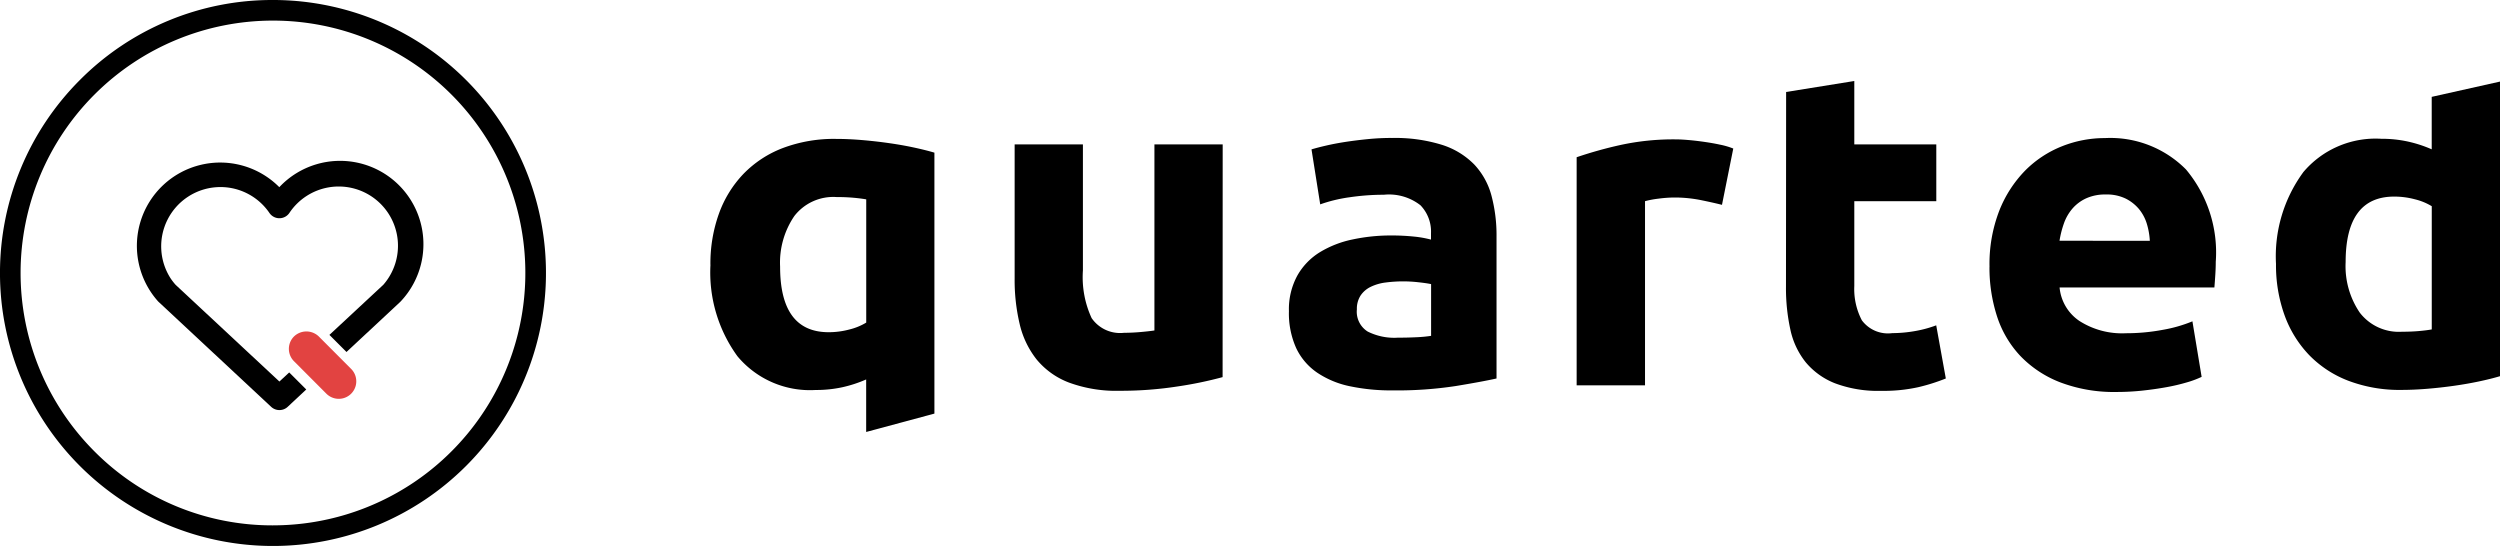 <svg xmlns="http://www.w3.org/2000/svg" width="153.059" height="33.425" viewBox="0 0 153.059 33.425">
  <g id="Groupe_255" data-name="Groupe 255" transform="translate(0 -0.041)">
    <g id="Groupe_254" data-name="Groupe 254">
      <g id="Groupe_256" data-name="Groupe 256">
        <path id="Ellipse_58" data-name="Ellipse 58" d="M16.082-.631A16.712,16.712,0,0,1,27.9,27.9,16.712,16.712,0,1,1,4.264,4.264,16.6,16.6,0,0,1,16.082-.631Zm0,32.164A15.451,15.451,0,0,0,27.008,5.156,15.451,15.451,0,1,0,5.156,27.008,15.35,15.35,0,0,0,16.082,31.534Z" transform="translate(0.63 0.672)"/>
        <path id="Tracé_15607" data-name="Tracé 15607" d="M17.1,25.147a.735.735,0,0,1-.5-.2l-6.886-6.42a.581.581,0,0,1-.049-.05A5.1,5.1,0,0,1,17.1,11.5a5.1,5.1,0,0,1,7.442,6.984c-.015.016-.03.032-.049.05l-3.28,3.057-1.045-1.046,3.3-3.068a3.628,3.628,0,1,0-5.75-4.4.739.739,0,0,1-1.024.2.75.75,0,0,1-.2-.2,3.628,3.628,0,0,0-6.042,4.017,3.567,3.567,0,0,0,.3.385L17.106,23.4l.6-.557,1.044,1.044-1.135,1.06a.736.736,0,0,1-.506.2"/>
        <path id="Tracé_15608" data-name="Tracé 15608" d="M19.984,24.146,18,22.157a1.071,1.071,0,0,1,0-1.516l0,0a1.092,1.092,0,0,1,1.518,0L21.5,22.629a1.072,1.072,0,1,1-1.519,1.514Z" fill="#e24341"/>
        <path id="Tracé_15609" data-name="Tracé 15609" d="M43.494,11.258a9.031,9.031,0,0,1,.519-3.128,6.9,6.9,0,0,1,1.5-2.439,6.657,6.657,0,0,1,2.412-1.585,8.869,8.869,0,0,1,3.253-.561q.756,0,1.585.07t1.627.183q.8.112,1.528.267t1.29.322V20.363L53.03,21.488V18.272a7.844,7.844,0,0,1-1.458.477,7.472,7.472,0,0,1-1.627.168,5.781,5.781,0,0,1-4.793-2.061,8.721,8.721,0,0,1-1.655-5.6m4.264.113q0,4.011,2.973,4.011a4.908,4.908,0,0,0,1.276-.169,3.649,3.649,0,0,0,1.024-.42V7.247q-.309-.056-.786-.1c-.318-.028-.663-.042-1.037-.042a3.014,3.014,0,0,0-2.58,1.164,5.058,5.058,0,0,0-.87,3.1M141,5.6a5.788,5.788,0,0,1,4.793-2.062,7.464,7.464,0,0,1,1.626.169,7.777,7.777,0,0,1,1.459.476V.971l4.182-.936V18.072q-.561.168-1.29.322t-1.528.267q-.8.113-1.628.182t-1.584.07a8.848,8.848,0,0,1-3.253-.56,6.669,6.669,0,0,1-2.413-1.585,6.912,6.912,0,0,1-1.5-2.44,9.03,9.03,0,0,1-.519-3.128A8.7,8.7,0,0,1,141,5.605m3.478,8.582a3.014,3.014,0,0,0,2.58,1.164q.561,0,1.038-.042t.785-.1V7.666a3.629,3.629,0,0,0-1.023-.421,4.92,4.92,0,0,0-1.277-.168q-2.973,0-2.973,4.011a5.058,5.058,0,0,0,.87,3.1M74.852,18.13A23.622,23.622,0,0,1,72.1,18.7a22.575,22.575,0,0,1-3.532.266,8.372,8.372,0,0,1-3.127-.505,4.743,4.743,0,0,1-1.978-1.416,5.5,5.5,0,0,1-1.037-2.173A11.68,11.68,0,0,1,62.12,12.1V3.882H66.3V11.6a5.975,5.975,0,0,0,.533,2.916,2.12,2.12,0,0,0,1.992.9q.447,0,.953-.042c.336-.029.636-.061.9-.1V3.882h4.179ZM85.2,3.489a9.651,9.651,0,0,1,3.085.42,4.79,4.79,0,0,1,1.977,1.206,4.444,4.444,0,0,1,1.052,1.908,9.421,9.421,0,0,1,.309,2.495v8.695q-.9.2-2.5.463a23.885,23.885,0,0,1-3.871.267,12.281,12.281,0,0,1-2.594-.252,5.618,5.618,0,0,1-2.006-.828,3.776,3.776,0,0,1-1.29-1.5,5.17,5.17,0,0,1-.449-2.27,4.3,4.3,0,0,1,.519-2.188,3.977,3.977,0,0,1,1.387-1.43A6.3,6.3,0,0,1,82.816,9.7a11.235,11.235,0,0,1,2.328-.243,13.66,13.66,0,0,1,1.444.07,6.566,6.566,0,0,1,1.023.183V9.32a2.315,2.315,0,0,0-.645-1.711,3.127,3.127,0,0,0-2.244-.645,14.391,14.391,0,0,0-2.1.155,9.08,9.08,0,0,0-1.794.434l-.533-3.366q.364-.111.912-.237t1.192-.225c.429-.065.883-.121,1.359-.168a14.429,14.429,0,0,1,1.445-.07m.336,12.228q.616,0,1.178-.027a8.173,8.173,0,0,0,.9-.085V12.436c-.168-.037-.42-.075-.757-.112a8.248,8.248,0,0,0-2.033.014,2.9,2.9,0,0,0-.912.266,1.567,1.567,0,0,0-.617.533,1.488,1.488,0,0,0-.225.842,1.433,1.433,0,0,0,.66,1.36,3.63,3.63,0,0,0,1.809.378m19.884-8.135q-.561-.141-1.318-.295a8.229,8.229,0,0,0-1.627-.154,7.745,7.745,0,0,0-.939.07,5.67,5.67,0,0,0-.828.155V18.634H96.528V4.667a25.314,25.314,0,0,1,2.649-.742,15.236,15.236,0,0,1,3.406-.351q.336,0,.813.042c.318.028.636.066.954.112s.636.1.953.169a4.6,4.6,0,0,1,.814.238Zm3.927-6.91L113.527,0V3.882h5.02V7.36h-5.02v5.191a4.132,4.132,0,0,0,.462,2.1,1.989,1.989,0,0,0,1.865.785,8.069,8.069,0,0,0,1.388-.126,7.176,7.176,0,0,0,1.3-.351l.588,3.254a11.734,11.734,0,0,1-1.682.532,9.783,9.783,0,0,1-2.27.225,7.479,7.479,0,0,1-2.833-.463,4.449,4.449,0,0,1-1.795-1.29,4.794,4.794,0,0,1-.939-2.006,11.79,11.79,0,0,1-.267-2.608Zm12.452,10.7a9.022,9.022,0,0,1,.6-3.436,7.38,7.38,0,0,1,1.584-2.454,6.611,6.611,0,0,1,2.258-1.487,7.071,7.071,0,0,1,2.622-.5,6.519,6.519,0,0,1,4.965,1.921,7.914,7.914,0,0,1,1.823,5.652q0,.365-.028.8t-.056.771h-9.478a2.776,2.776,0,0,0,1.206,2.047,4.843,4.843,0,0,0,2.861.757,12.056,12.056,0,0,0,2.258-.21,8.553,8.553,0,0,0,1.808-.519l.564,3.4a5.83,5.83,0,0,1-.9.336,11.653,11.653,0,0,1-1.248.294q-.688.126-1.473.211a14.718,14.718,0,0,1-1.57.084,9.289,9.289,0,0,1-3.465-.589,6.752,6.752,0,0,1-2.44-1.613,6.4,6.4,0,0,1-1.43-2.426,9.629,9.629,0,0,1-.463-3.027m9.817-1.6a4.4,4.4,0,0,0-.182-1.038,2.619,2.619,0,0,0-.477-.9,2.551,2.551,0,0,0-.814-.644,2.647,2.647,0,0,0-1.223-.254,2.808,2.808,0,0,0-1.206.238,2.485,2.485,0,0,0-.841.631,2.83,2.83,0,0,0-.52.911,6.051,6.051,0,0,0-.266,1.052Z" transform="translate(0 5)"/>
      </g>
    </g>
  </g>
</svg>
